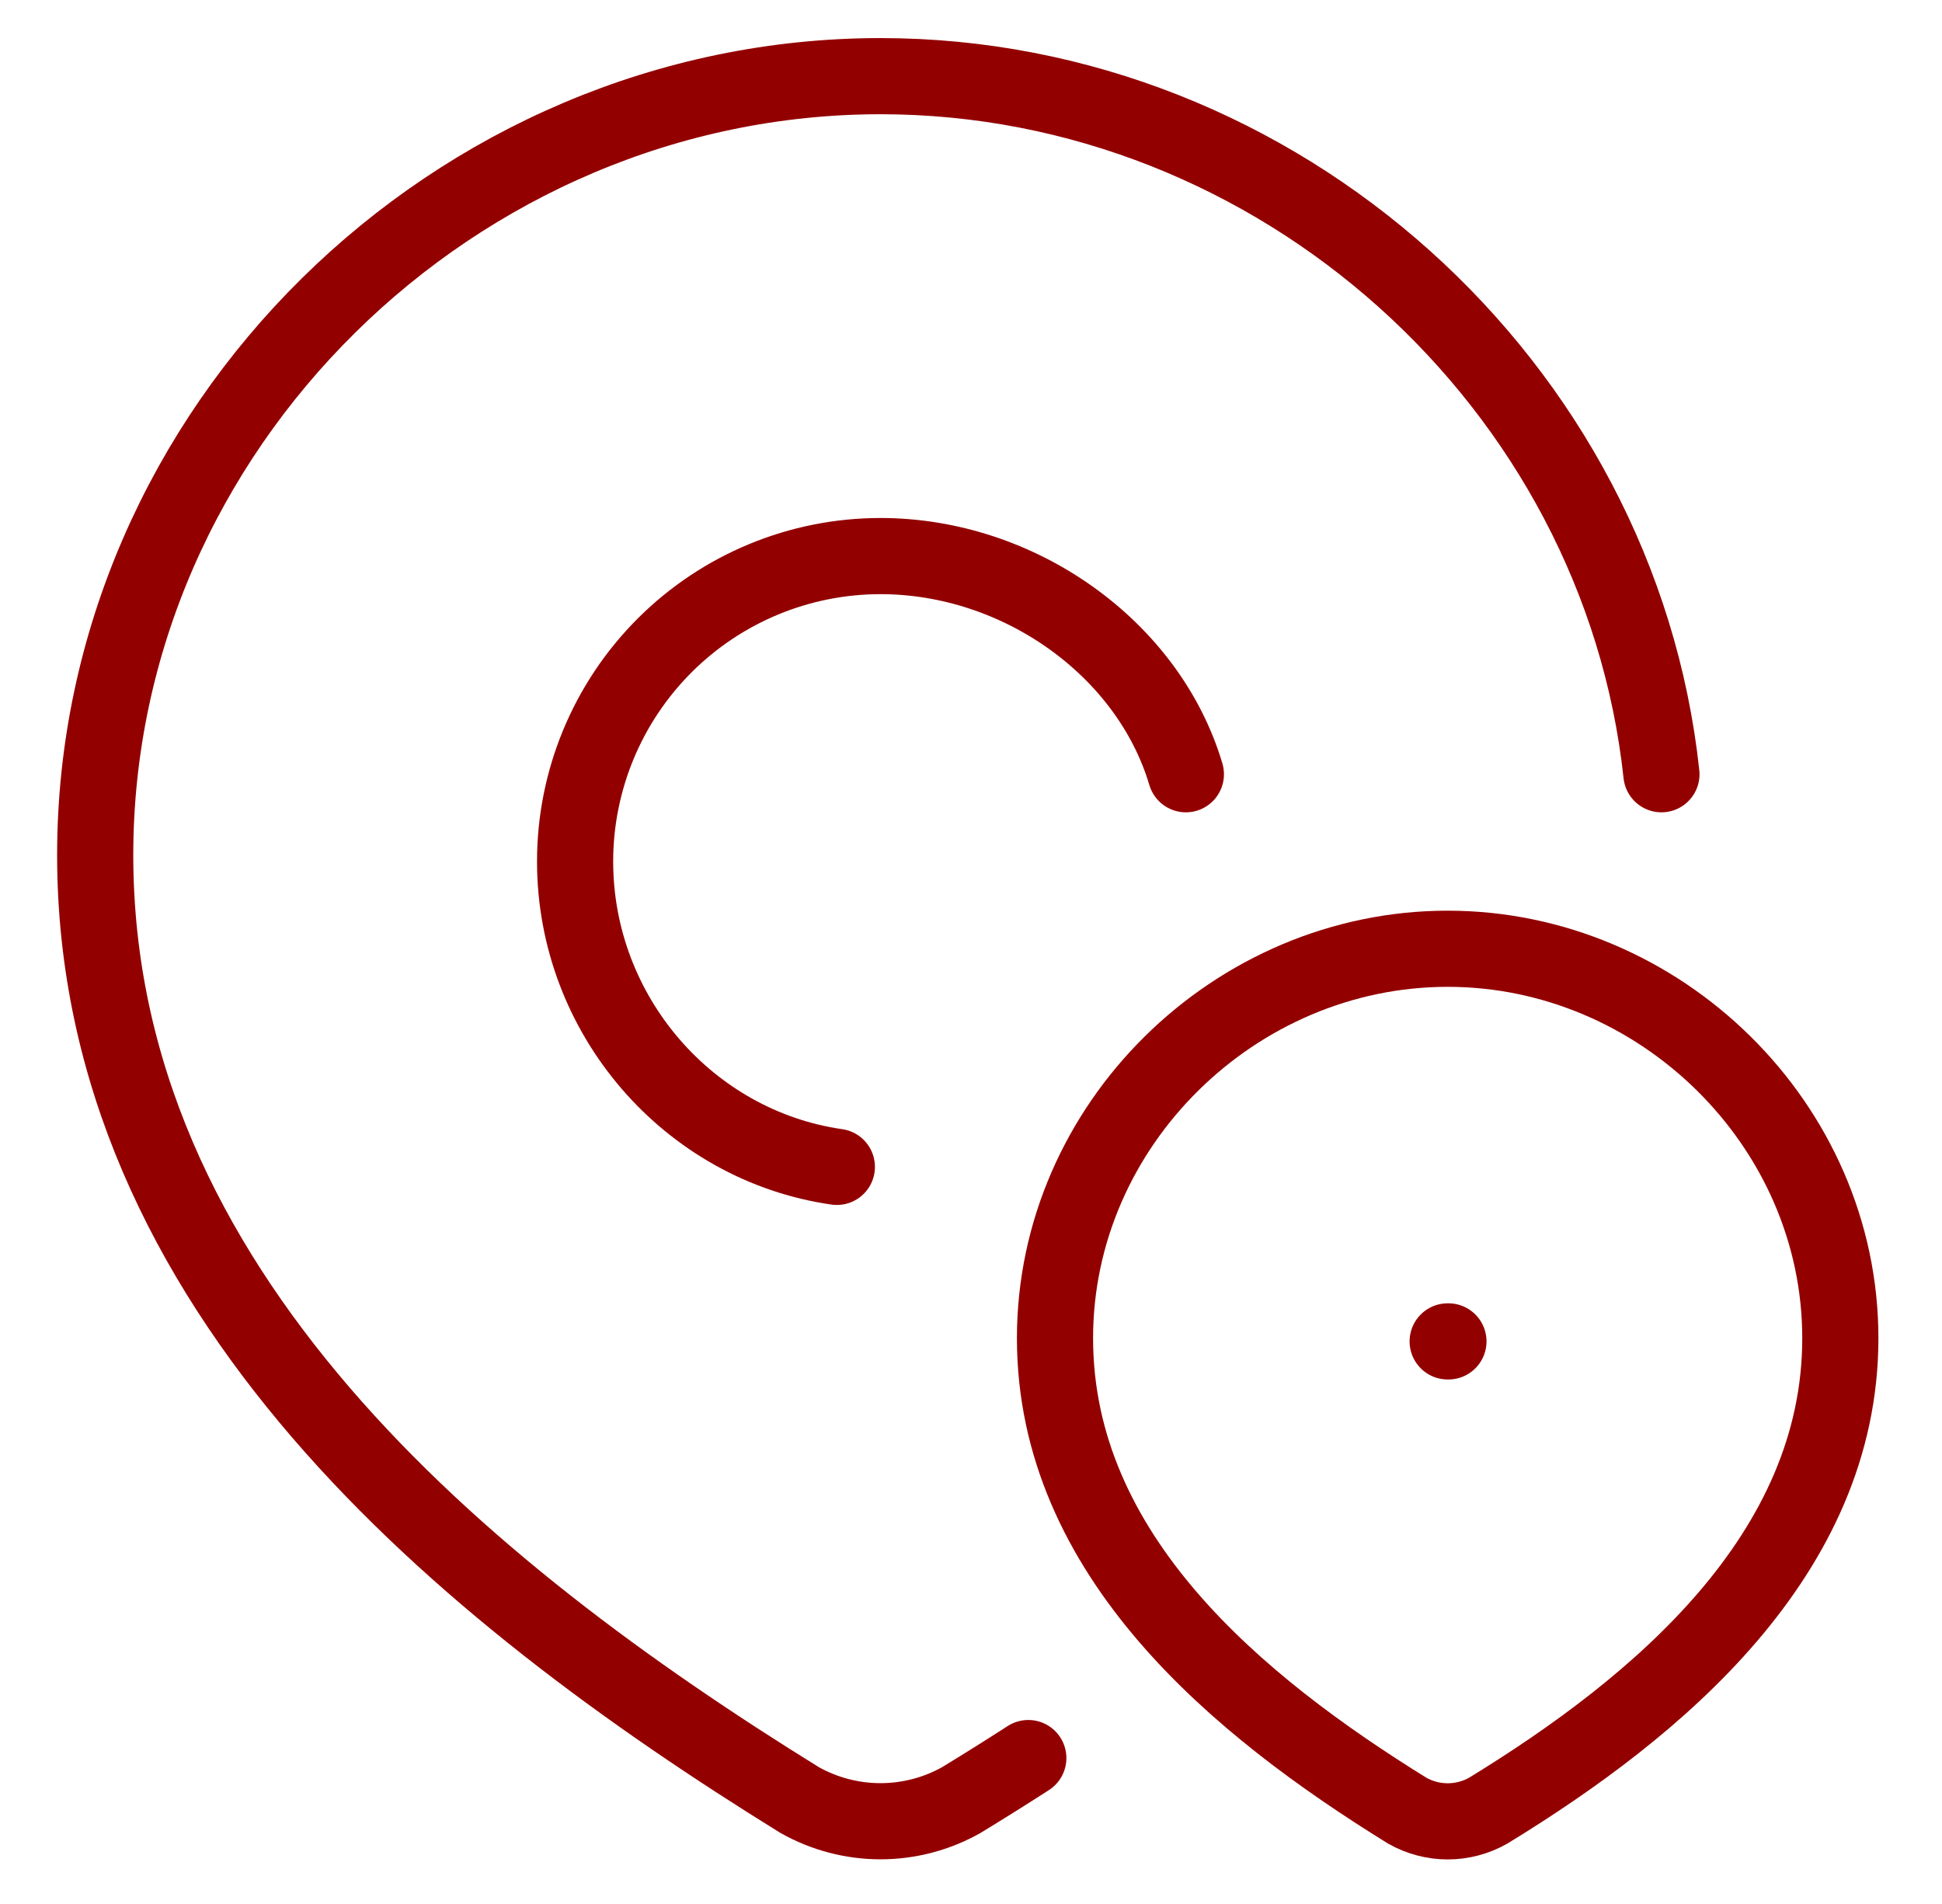 <svg width="51" height="50" viewBox="0 0 51 50" fill="none" xmlns="http://www.w3.org/2000/svg">
<path d="M31.143 20.332C30.158 17.018 26.755 14.603 23.123 14.603C20.996 14.603 18.956 15.448 17.452 16.952C15.948 18.456 15.103 20.496 15.103 22.623C15.103 26.663 18.091 30.087 21.977 30.643" stroke="#930000" stroke-width="2" stroke-linecap="round" stroke-linejoin="round"/>
<path d="M43.632 20.332C42.532 10.098 33.572 2 23.123 2C11.964 2 2.5 11.242 2.5 22.454C2.5 33.884 12.133 41.785 20.999 47.27C21.648 47.635 22.379 47.827 23.123 47.827C23.867 47.827 24.599 47.635 25.247 47.27C25.831 46.914 26.417 46.547 27.005 46.168" stroke="#930000" stroke-width="2" stroke-linecap="round" stroke-linejoin="round"/>
<path d="M38.018 35.226H38.038M38.018 24.915C43.598 24.915 48.33 29.537 48.33 35.142C48.33 40.836 43.522 44.834 39.081 47.55C38.757 47.733 38.391 47.83 38.019 47.83C37.647 47.83 37.281 47.733 36.957 47.55C32.523 44.807 27.706 40.856 27.706 35.142C27.706 29.534 32.438 24.915 38.018 24.915Z" stroke="#930000" stroke-width="2" stroke-linecap="round" stroke-linejoin="round"/>
</svg>
